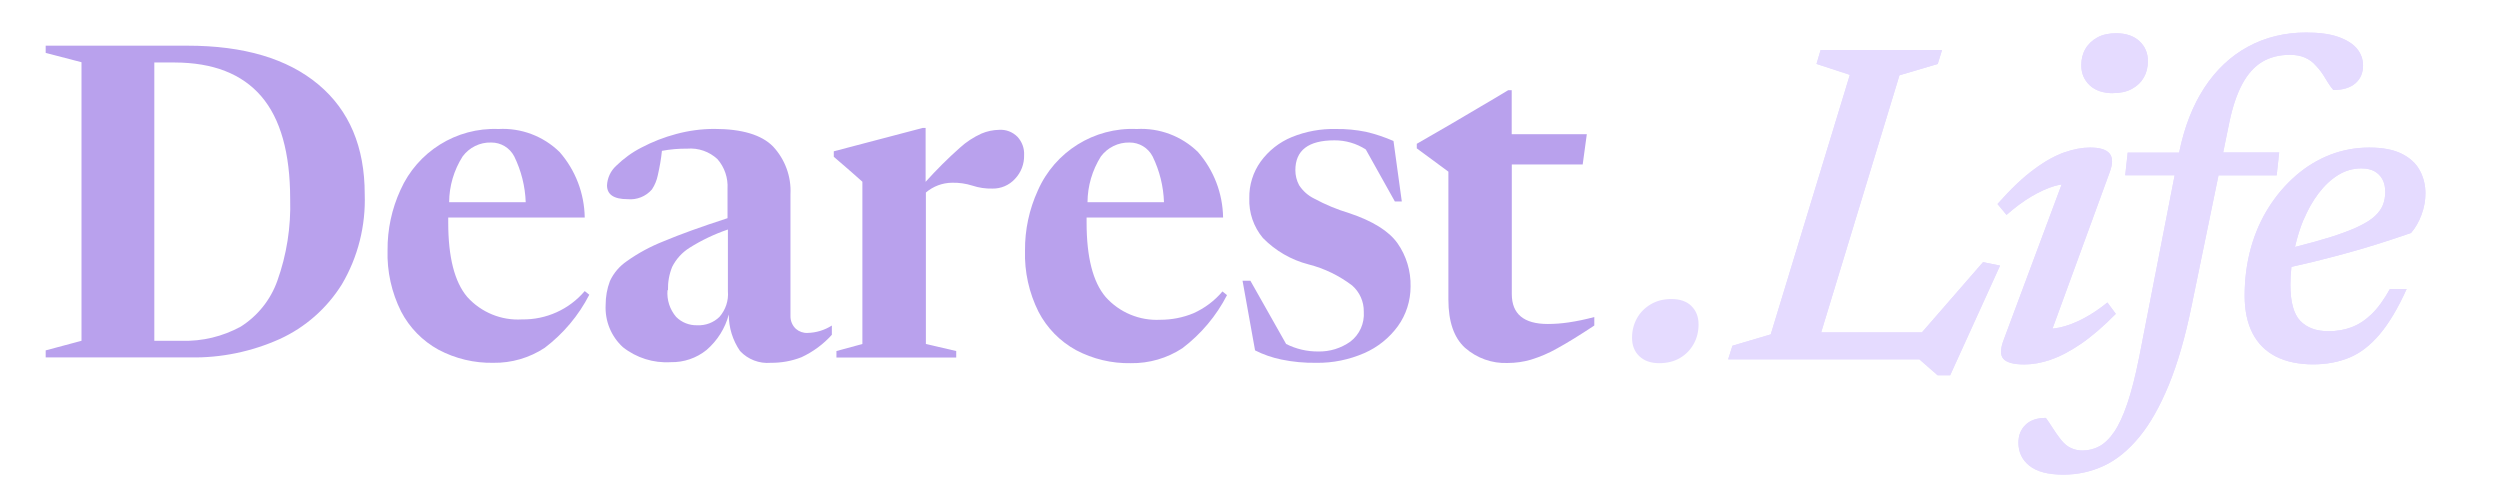 <?xml version="1.0" encoding="UTF-8"?><svg id="Ebene_1" xmlns="http://www.w3.org/2000/svg" viewBox="0 0 273.63 55.16"><defs><style>.cls-1{fill:none;}.cls-1,.cls-2,.cls-3{stroke-width:0px;}.cls-2{fill:#b9a1ed;}.cls-3{fill:#e5dbff;}</style></defs><g id="Layer_2"><g id="Layer_1-2"><path class="cls-2" d="M5,39.13v-.78l3.92-1.05V6.81l-3.92-1.02v-.79h15.52c6.17,0,10.95,1.42,14.33,4.25,3.38,2.83,5.07,6.83,5.07,12,.12,3.46-.74,6.89-2.5,9.87-1.64,2.63-4.01,4.72-6.83,6-3.06,1.37-6.39,2.06-9.74,2H5ZM31.76,21.8c0-5.06-1.06-8.82-3.17-11.27-2.11-2.45-5.27-3.68-9.48-3.69h-2.22v30.46h3c2.25.07,4.48-.47,6.46-1.55,1.85-1.17,3.26-2.93,4-5,1.03-2.87,1.5-5.9,1.41-8.95Z"/><path class="cls-2" d="M54.55,14.12c2.49-.14,4.92.78,6.7,2.52,1.74,1.99,2.71,4.53,2.75,7.17h-14.94v.55c0,3.79.69,6.5,2.08,8.14,1.52,1.69,3.73,2.6,6,2.46,2.64.04,5.15-1.09,6.86-3.1l.5.4c-1.17,2.28-2.84,4.26-4.88,5.81-1.67,1.1-3.63,1.67-5.62,1.64-2.09.04-4.15-.45-6-1.43-1.75-.96-3.18-2.42-4.1-4.19-1.04-2.08-1.55-4.38-1.48-6.7-.02-2.27.46-4.52,1.41-6.59,1.87-4.21,6.12-6.86,10.72-6.68ZM53.76,15.6c-1.23-.04-2.4.54-3.13,1.53-.95,1.5-1.46,3.23-1.47,5h8.38c-.06-1.74-.49-3.44-1.25-5-.49-.95-1.46-1.54-2.53-1.53Z"/><path class="cls-2" d="M91.06,36.63c-.93,1.04-2.07,1.88-3.34,2.47-1.07.42-2.21.62-3.36.61-1.26.11-2.5-.37-3.36-1.29-.81-1.18-1.24-2.57-1.23-4-.4,1.51-1.25,2.86-2.43,3.88-1.11.9-2.5,1.37-3.92,1.34-1.89.12-3.76-.47-5.24-1.64-1.29-1.18-1.98-2.87-1.89-4.62,0-.9.15-1.78.47-2.62.41-.89,1.06-1.64,1.87-2.19,1.24-.88,2.58-1.6,4-2.16,1.78-.75,4.11-1.59,7-2.53v-3.22c.07-1.18-.32-2.35-1.1-3.24-.89-.83-2.09-1.25-3.31-1.15-.93-.01-1.86.07-2.77.24-.09.9-.25,1.79-.45,2.67-.11.55-.33,1.08-.64,1.55-.66.77-1.66,1.17-2.67,1.07-1.5,0-2.25-.5-2.25-1.52.04-.81.4-1.58,1-2.13.82-.8,1.75-1.48,2.77-2,1.2-.63,2.47-1.13,3.79-1.48,1.37-.37,2.77-.56,4.19-.56,3,0,5.17.64,6.43,1.93,1.31,1.41,2,3.29,1.9,5.21v13.3c-.02.55.2,1.08.6,1.45.35.3.8.46,1.26.44.95-.02,1.87-.3,2.67-.81v1ZM73.06,31.76c-.09,1.06.25,2.11.94,2.92.61.62,1.46.95,2.33.92.9.04,1.78-.29,2.42-.92.67-.77,1.01-1.78.92-2.8v-6.76c-1.47.5-2.88,1.17-4.2,2-.81.51-1.47,1.23-1.9,2.09-.33.81-.48,1.68-.46,2.55h-.05Z"/><path class="cls-2" d="M109.36,14.21c.75-.05,1.47.23,2,.76.5.54.77,1.26.73,2,.03.97-.33,1.91-1,2.61-.63.69-1.53,1.08-2.47,1.06-.74.02-1.48-.09-2.18-.32-.72-.23-1.48-.34-2.24-.32-1.05.01-2.06.39-2.86,1.07v16.58l3.32.77v.71h-13.11v-.71l2.84-.77v-17.76c-.32-.28-.69-.6-1.13-1s-1.1-.94-2-1.73v-.6l9.74-2.56h.31v5.9c1.18-1.31,2.43-2.56,3.75-3.73.7-.64,1.5-1.16,2.36-1.55.61-.26,1.27-.4,1.94-.41Z"/><path class="cls-2" d="M124.42,14.12c2.49-.14,4.92.78,6.7,2.52,1.74,1.99,2.71,4.53,2.75,7.17h-14.94v.55c0,3.79.69,6.5,2.08,8.14,1.51,1.7,3.72,2.62,5.99,2.5,1.25,0,2.49-.24,3.64-.72,1.22-.55,2.3-1.36,3.16-2.38l.5.4c-1.17,2.28-2.84,4.26-4.88,5.81-1.68,1.1-3.64,1.67-5.65,1.64-2.09.04-4.15-.45-6-1.43-1.75-.96-3.18-2.42-4.1-4.19-1.04-2.08-1.55-4.38-1.48-6.7-.02-2.27.46-4.52,1.41-6.59,1.87-4.25,6.16-6.92,10.8-6.72h.02ZM123.63,15.6c-1.23-.03-2.4.54-3.14,1.53-.94,1.5-1.45,3.23-1.46,5h8.37c-.06-1.74-.48-3.44-1.24-5-.49-.95-1.47-1.54-2.53-1.53Z"/><path class="cls-2" d="M146.21,14.12c1.11-.02,2.22.09,3.31.31,1.03.24,2.03.58,3,1l.91,6.62h-.76l-3.18-5.69c-1.02-.66-2.22-1.01-3.44-1-2.84,0-4.27,1.09-4.27,3.27,0,.57.14,1.14.41,1.64.41.63.98,1.14,1.66,1.47,1.22.66,2.5,1.19,3.83,1.59,2.56.86,4.32,1.95,5.27,3.28.98,1.39,1.48,3.06,1.44,4.76,0,1.55-.48,3.07-1.39,4.33-.94,1.29-2.21,2.31-3.68,2.95-1.66.72-3.45,1.09-5.26,1.06-1.28.02-2.56-.1-3.82-.36-1-.21-1.96-.54-2.87-1l-1.37-7.62h.86l3.91,6.92c1.09.55,2.29.83,3.51.82,1.26.03,2.49-.35,3.52-1.08,1.01-.77,1.56-2,1.47-3.27.02-1.1-.45-2.15-1.27-2.87-1.42-1.08-3.04-1.87-4.77-2.31-1.9-.49-3.63-1.49-5-2.89-1.02-1.22-1.55-2.77-1.49-4.36-.03-1.43.41-2.84,1.24-4,.87-1.2,2.05-2.13,3.42-2.69,1.53-.62,3.16-.92,4.81-.88Z"/><path class="cls-2" d="M165.47,32.19c0,2.18,1.32,3.27,3.94,3.27.76,0,1.52-.06,2.27-.17.95-.14,1.89-.34,2.82-.59v.93c-1.63,1.08-2.98,1.91-4.06,2.5-.91.52-1.88.93-2.88,1.24-.83.24-1.68.36-2.54.36-1.71.07-3.38-.53-4.67-1.66-1.21-1.1-1.82-2.86-1.82-5.28v-14l-3.46-2.55v-.5l1.37-.79,2.49-1.44,3.07-1.81c1.08-.63,2.11-1.24,3.08-1.83h.38v4.82h8.22l-.45,3.31h-7.76v14.19Z"/></g></g><path class="cls-1" d="M254.89,26.02c1.32-.41,2.39-.81,3.21-1.2s1.44-.78,1.86-1.18c.42-.4.71-.81.87-1.24.16-.43.24-.89.24-1.39,0-.53-.1-.98-.3-1.36-.2-.38-.49-.68-.87-.89-.38-.22-.86-.32-1.44-.32-.91,0-1.76.24-2.55.73-.79.49-1.51,1.15-2.14,2-.64.84-1.18,1.81-1.64,2.9-.39.94-.69,1.94-.93,2.98,1.42-.35,2.66-.69,3.7-1.02Z"/><polygon class="cls-3" points="210.36 36.38 199.33 36.38 207.9 8.24 212.09 7 212.56 5.48 199.27 5.48 198.82 7 202.47 8.19 193.81 36.6 189.62 37.84 189.15 39.33 194.68 39.33 198.43 39.33 210.08 39.33 212.07 41.07 213.45 41.07 218.91 29.07 217.05 28.69 210.36 36.38"/><path class="cls-3" d="M224.44,39.37c1.01-.34,2.11-.91,3.3-1.72,1.19-.81,2.47-1.91,3.84-3.3l-.92-1.24c-.88.71-1.75,1.29-2.62,1.75-.87.46-1.71.78-2.52.97-.3.07-.58.1-.87.14l6.25-17.09c.36-.94.36-1.63,0-2.07-.36-.44-1.07-.66-2.13-.66-.86,0-1.79.17-2.8.52-1.01.35-2.12.96-3.32,1.85-1.21.88-2.55,2.15-4.02,3.81l.99,1.19c.94-.83,1.85-1.5,2.73-2.02.88-.52,1.72-.9,2.52-1.14.27-.08.52-.12.78-.17l-6.32,16.95c-.4,1.02-.41,1.74-.05,2.14.36.4,1.12.61,2.28.61.91,0,1.87-.17,2.88-.51Z"/><path class="cls-3" d="M231.29,10.19c.79,0,1.48-.15,2.05-.46.57-.31,1-.72,1.3-1.24.3-.52.45-1.12.45-1.8,0-.89-.31-1.62-.93-2.19s-1.47-.86-2.54-.86c-.81,0-1.5.15-2.06.46-.56.31-1,.72-1.3,1.24-.31.52-.46,1.12-.46,1.8,0,.89.31,1.62.93,2.2s1.48.86,2.57.86Z"/><path class="cls-3" d="M249.19,19.17l.27-2.48h-6.13l.67-3.27c.36-1.74.84-3.15,1.43-4.24.59-1.09,1.31-1.89,2.17-2.41.86-.51,1.87-.77,3.03-.77.63,0,1.17.1,1.64.3s.88.5,1.24.92c.38.4.71.85,1,1.35.29.5.58.93.88,1.28,1.06,0,1.86-.25,2.42-.74s.83-1.14.83-1.93c0-.71-.23-1.33-.68-1.87-.46-.54-1.14-.96-2.06-1.28s-2.08-.47-3.48-.47c-2.35,0-4.47.52-6.37,1.55-1.9,1.03-3.5,2.54-4.79,4.51-1.27,1.95-2.19,4.31-2.75,7.08h-5.63l-.27,2.48h5.41l-3.88,19.89c-.41,2.05-.84,3.74-1.29,5.07-.45,1.33-.93,2.37-1.44,3.12s-1.06,1.28-1.64,1.59c-.58.31-1.19.46-1.83.46-.45,0-.87-.09-1.27-.27-.4-.18-.77-.5-1.12-.94-.35-.45-.64-.87-.89-1.27-.25-.4-.5-.76-.74-1.09-.96,0-1.7.25-2.22.76-.52.5-.78,1.15-.78,1.95,0,1.04.4,1.89,1.21,2.53.81.65,2.05.97,3.72.97,1.57,0,3.05-.33,4.44-.98,1.39-.65,2.68-1.71,3.87-3.16,1.19-1.45,2.26-3.35,3.22-5.69s1.79-5.2,2.48-8.57l2.96-14.36h6.37Z"/><path class="cls-3" d="M253.36,28.61c1.17-.29,2.35-.59,3.53-.92,1.18-.32,2.36-.67,3.53-1.04,1.17-.37,2.33-.76,3.47-1.15.48-.55.86-1.21,1.15-2,.29-.78.43-1.56.43-2.32,0-.93-.21-1.77-.62-2.53-.41-.76-1.07-1.37-1.97-1.82-.9-.45-2.09-.68-3.56-.68s-2.91.26-4.28.79c-1.36.53-2.61,1.29-3.74,2.27-1.13.98-2.13,2.14-2.98,3.48-.85,1.34-1.51,2.83-1.96,4.46-.45,1.64-.68,3.37-.68,5.21,0,1.62.29,2.99.87,4.12.58,1.12,1.43,1.97,2.55,2.54,1.12.57,2.49.86,4.09.86,1.45,0,2.77-.25,3.96-.74s2.29-1.35,3.31-2.55c1.02-1.21,2.01-2.86,2.95-4.96h-1.83c-.65,1.17-1.32,2.1-2.02,2.77-.7.67-1.44,1.14-2.22,1.43s-1.6.42-2.48.42c-1.34,0-2.37-.38-3.09-1.13-.72-.75-1.08-2.07-1.08-3.96,0-.65.04-1.3.11-1.95.84-.19,1.68-.38,2.54-.59ZM252.13,24.06c.46-1.09,1-2.06,1.64-2.9.64-.84,1.35-1.51,2.14-2,.79-.49,1.64-.73,2.55-.73.58,0,1.06.11,1.44.32.38.22.67.51.87.89.2.38.3.84.3,1.36,0,.5-.08.96-.24,1.39-.16.43-.45.84-.87,1.24-.42.4-1.04.79-1.86,1.18s-1.89.79-3.21,1.2c-1.04.32-2.27.66-3.7,1.02.24-1.04.54-2.03.93-2.98Z"/><path class="cls-1" d="M254.89,26.02c1.32-.41,2.39-.81,3.21-1.2s1.44-.78,1.86-1.18c.42-.4.71-.81.87-1.24.16-.43.24-.89.24-1.39,0-.53-.1-.98-.3-1.36-.2-.38-.49-.68-.87-.89-.38-.22-.86-.32-1.44-.32-.91,0-1.76.24-2.55.73-.79.49-1.51,1.15-2.14,2-.64.84-1.18,1.81-1.64,2.9-.39.94-.69,1.94-.93,2.98,1.42-.35,2.66-.69,3.7-1.02Z"/><polygon class="cls-3" points="210.36 36.38 199.33 36.38 207.9 8.24 212.09 7 212.56 5.48 199.27 5.48 198.82 7 202.47 8.19 193.81 36.6 189.62 37.84 189.15 39.33 194.68 39.33 198.43 39.33 210.08 39.33 212.07 41.07 213.45 41.07 218.91 29.07 217.05 28.69 210.36 36.38"/><path class="cls-3" d="M224.44,39.37c1.01-.34,2.11-.91,3.3-1.72,1.19-.81,2.47-1.91,3.84-3.3l-.92-1.24c-.88.71-1.75,1.29-2.62,1.75-.87.46-1.71.78-2.52.97-.3.07-.58.1-.87.14l6.25-17.09c.36-.94.36-1.63,0-2.07-.36-.44-1.07-.66-2.13-.66-.86,0-1.79.17-2.8.52-1.01.35-2.12.96-3.32,1.85-1.21.88-2.55,2.15-4.02,3.81l.99,1.19c.94-.83,1.85-1.5,2.73-2.02.88-.52,1.72-.9,2.52-1.14.27-.08.52-.12.78-.17l-6.32,16.95c-.4,1.02-.41,1.74-.05,2.14.36.4,1.12.61,2.28.61.91,0,1.87-.17,2.88-.51Z"/><path class="cls-3" d="M231.29,10.19c.79,0,1.48-.15,2.05-.46.57-.31,1-.72,1.3-1.24.3-.52.45-1.12.45-1.8,0-.89-.31-1.62-.93-2.19s-1.47-.86-2.54-.86c-.81,0-1.5.15-2.06.46-.56.31-1,.72-1.3,1.24-.31.52-.46,1.12-.46,1.8,0,.89.31,1.62.93,2.2s1.48.86,2.57.86Z"/><path class="cls-3" d="M249.19,19.17l.27-2.48h-6.13l.67-3.27c.36-1.74.84-3.15,1.43-4.24.59-1.09,1.31-1.89,2.17-2.41.86-.51,1.87-.77,3.03-.77.63,0,1.17.1,1.64.3s.88.5,1.24.92c.38.4.71.85,1,1.35.29.5.58.93.88,1.28,1.06,0,1.86-.25,2.42-.74s.83-1.14.83-1.93c0-.71-.23-1.33-.68-1.87-.46-.54-1.14-.96-2.06-1.28s-2.08-.47-3.48-.47c-2.35,0-4.47.52-6.37,1.55-1.9,1.03-3.5,2.54-4.79,4.51-1.27,1.95-2.19,4.31-2.75,7.08h-5.63l-.27,2.48h5.41l-3.88,19.89c-.41,2.05-.84,3.74-1.29,5.07-.45,1.33-.93,2.37-1.44,3.12s-1.06,1.28-1.64,1.59c-.58.31-1.19.46-1.83.46-.45,0-.87-.09-1.27-.27-.4-.18-.77-.5-1.12-.94-.35-.45-.64-.87-.89-1.27-.25-.4-.5-.76-.74-1.09-.96,0-1.7.25-2.22.76-.52.5-.78,1.15-.78,1.95,0,1.04.4,1.89,1.21,2.53.81.65,2.05.97,3.72.97,1.57,0,3.05-.33,4.44-.98,1.39-.65,2.68-1.71,3.87-3.16,1.19-1.45,2.26-3.35,3.22-5.69s1.79-5.2,2.48-8.57l2.96-14.36h6.37Z"/><path class="cls-3" d="M253.36,28.61c1.17-.29,2.35-.59,3.53-.92,1.18-.32,2.36-.67,3.53-1.04,1.17-.37,2.33-.76,3.47-1.15.48-.55.86-1.21,1.15-2,.29-.78.43-1.56.43-2.32,0-.93-.21-1.77-.62-2.53-.41-.76-1.07-1.37-1.97-1.82-.9-.45-2.09-.68-3.56-.68s-2.91.26-4.28.79c-1.36.53-2.61,1.29-3.74,2.27-1.13.98-2.13,2.14-2.98,3.48-.85,1.34-1.51,2.83-1.96,4.46-.45,1.64-.68,3.37-.68,5.21,0,1.62.29,2.99.87,4.12.58,1.12,1.43,1.97,2.55,2.54,1.12.57,2.49.86,4.09.86,1.45,0,2.77-.25,3.96-.74s2.29-1.35,3.31-2.55c1.02-1.21,2.01-2.86,2.95-4.96h-1.83c-.65,1.17-1.32,2.1-2.02,2.77-.7.67-1.44,1.14-2.22,1.43s-1.6.42-2.48.42c-1.34,0-2.37-.38-3.09-1.13-.72-.75-1.08-2.07-1.08-3.96,0-.65.04-1.3.11-1.95.84-.19,1.68-.38,2.54-.59ZM252.13,24.06c.46-1.09,1-2.06,1.64-2.9.64-.84,1.35-1.51,2.14-2,.79-.49,1.64-.73,2.55-.73.58,0,1.06.11,1.44.32.38.22.67.51.87.89.2.38.3.84.3,1.36,0,.5-.08.96-.24,1.39-.16.43-.45.84-.87,1.24-.42.4-1.04.79-1.86,1.18s-1.89.79-3.21,1.2c-1.04.32-2.27.66-3.7,1.02.24-1.04.54-2.03.93-2.98Z"/><path class="cls-3" d="M185.14,33.5c-.52-.51-1.25-.77-2.2-.77-.86,0-1.62.19-2.27.58-.65.39-1.16.9-1.51,1.54s-.53,1.34-.53,2.12c0,.83.26,1.5.79,2.01.53.51,1.26.77,2.18.77.88,0,1.64-.19,2.28-.57.65-.38,1.14-.89,1.5-1.54.36-.64.53-1.36.53-2.13,0-.83-.26-1.5-.78-2.01Z"/></svg>
